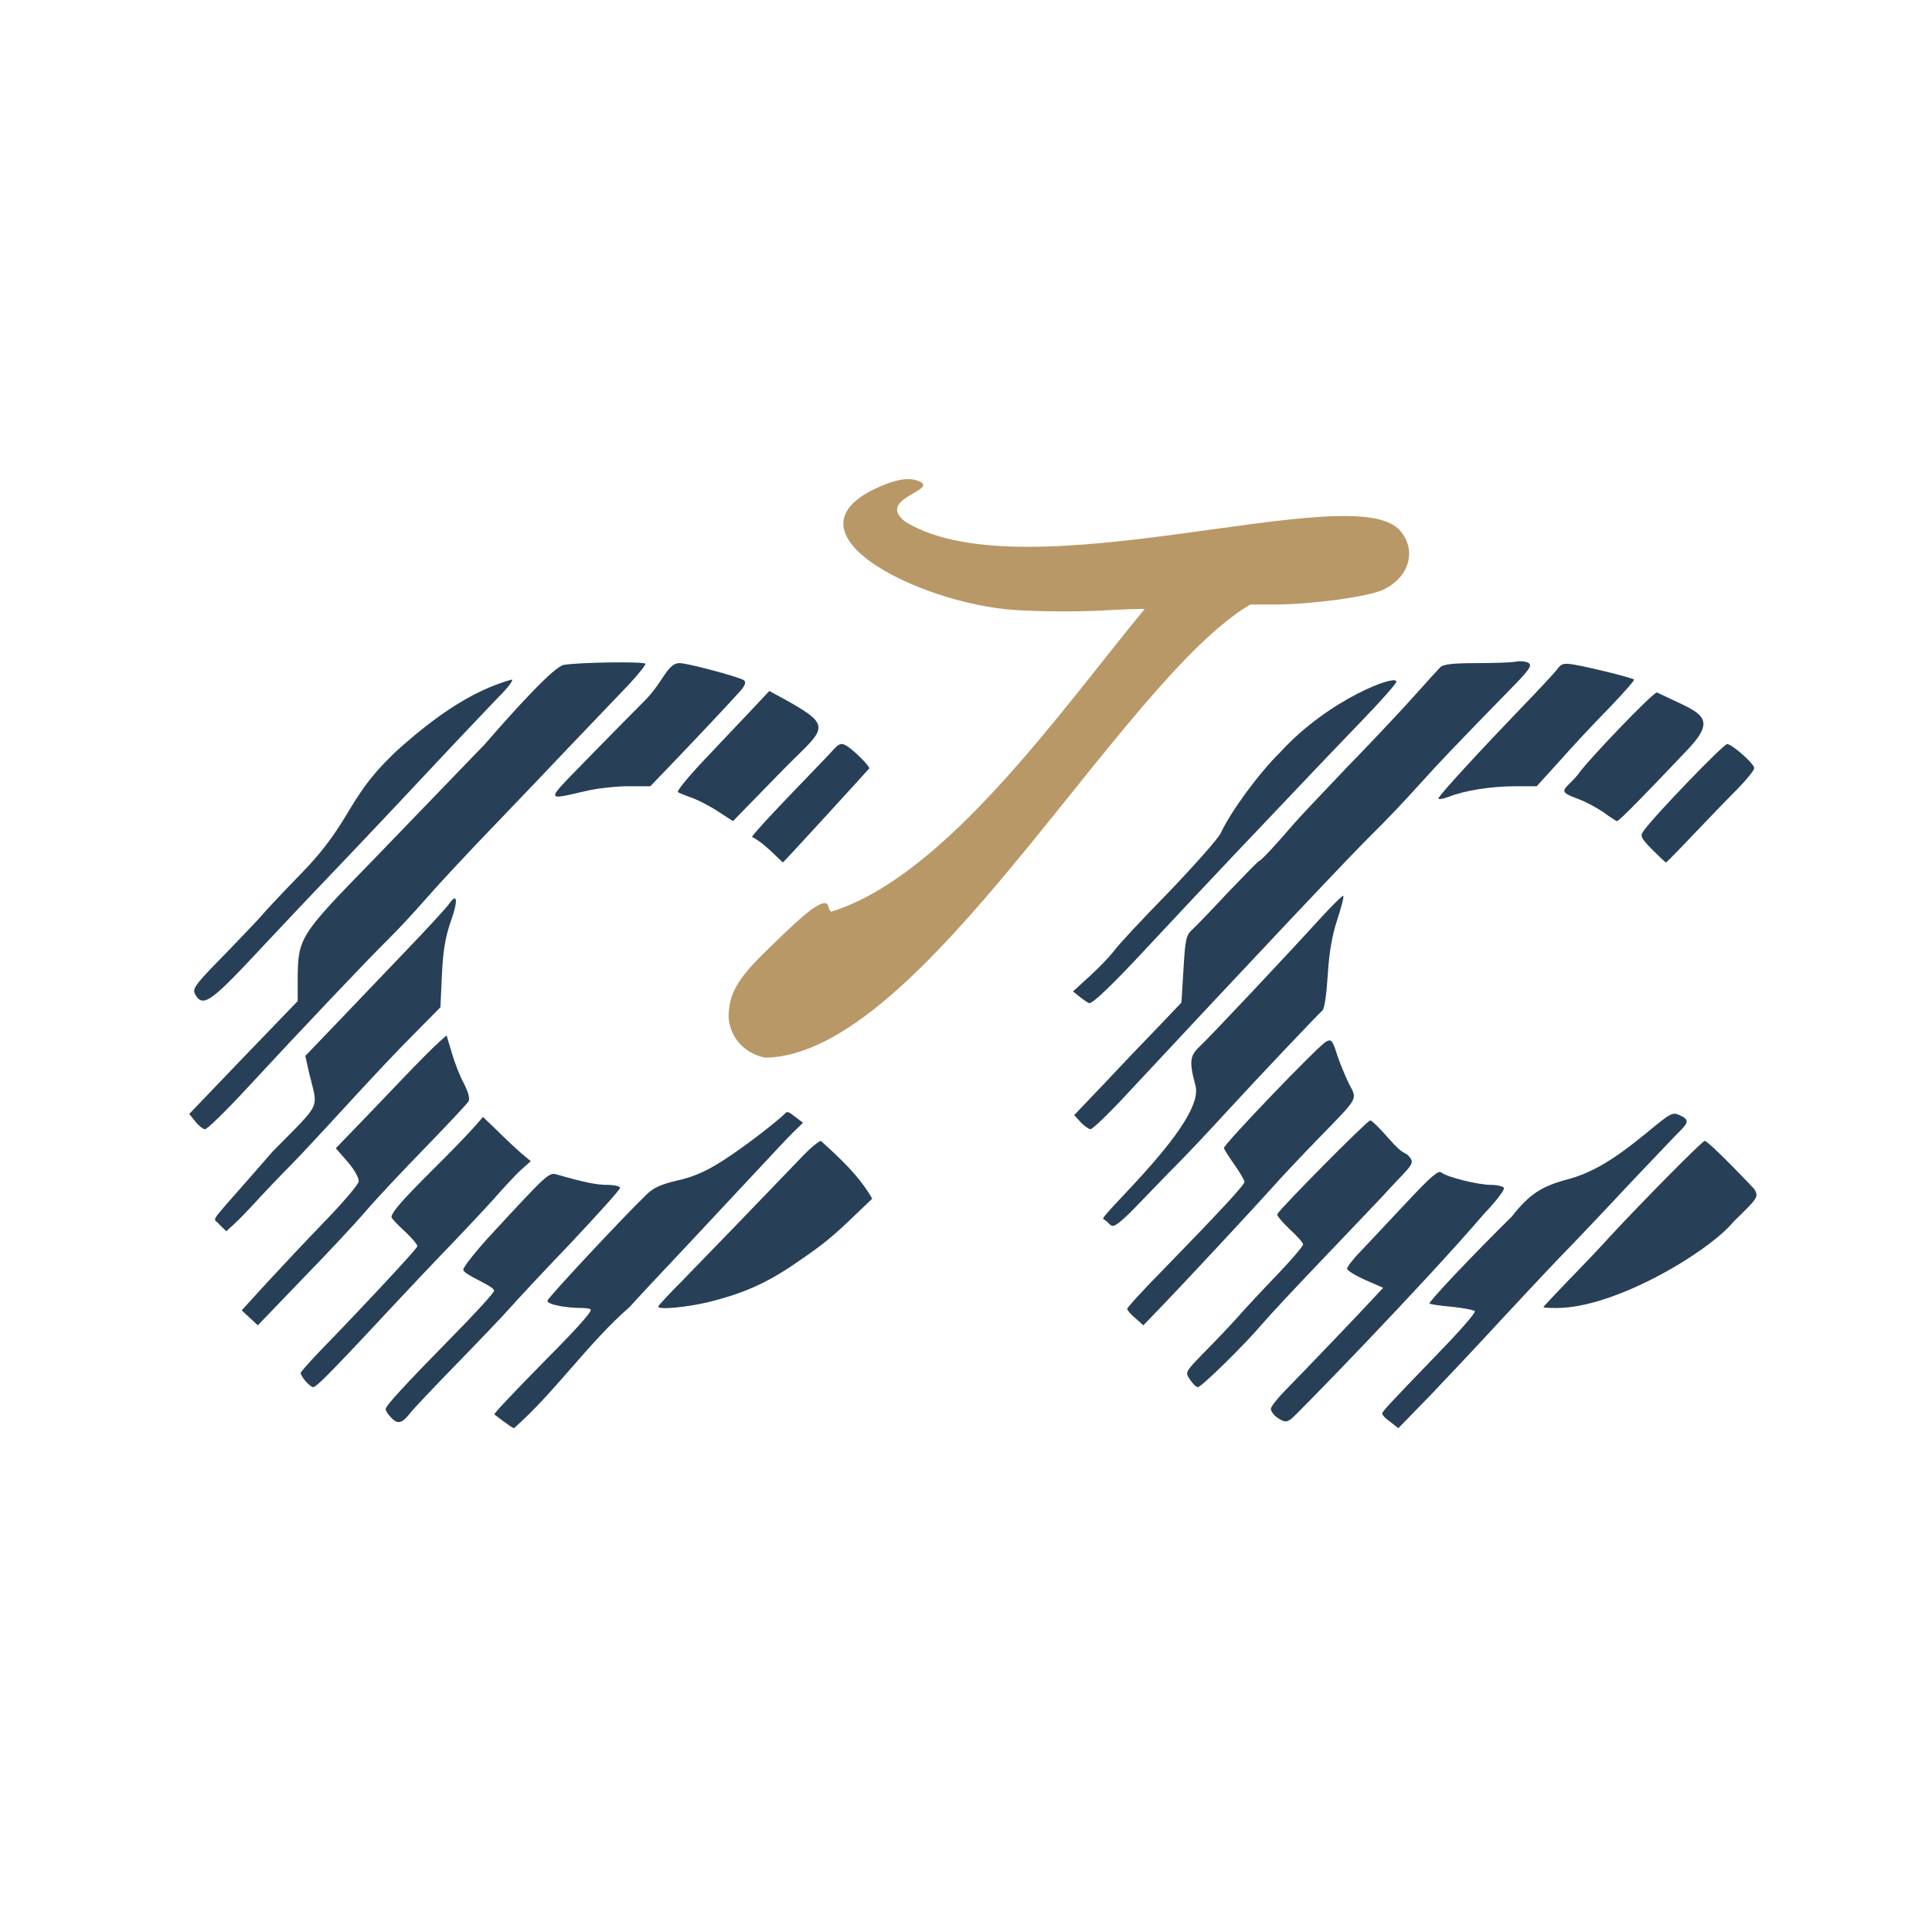 <?xml version="1.0" encoding="UTF-8"?>
<svg data-bbox="-0.052 0 600.054 600.005" xmlns="http://www.w3.org/2000/svg" preserveAspectRatio="xMidYMid" viewBox="0 0 600 600" height="600" width="600" data-type="color">
    <g>
        <path fill="#ffffff" d="M600.002 0v600.005H-.052V0h600.054z" data-color="1"/>
        <path d="M156.536 441.53c-1.457-1.092-2.822-2.093-3.004-2.275-.273-.182 5.37-6.1 12.38-13.29 12.654-12.745 17.57-18.116 17.57-19.208 0-.274-1.184-.547-2.64-.547-5.463 0-11.106-1.183-10.833-2.275.273-1.093 23.94-26.4 30.677-32.863 2.276-2.276 4.643-3.277 9.65-4.46 4.642-1.002 8.739-2.731 13.472-5.735 8.83-5.553 19.031-14.02 19.754-14.839.87-.983 1.092-1 3.55.91l2.276 1.73-3.186 3.095c-1.73 1.73-5.917 6.19-9.467 10.014-3.46 3.732-13.473 14.383-22.03 23.577-8.648 9.194-17.296 18.388-19.117 20.482-13.084 11.408-23 26.25-35.957 37.687-.273 0-1.639-.91-3.095-2.002z" fill="#274057" data-color="2"/>
        <path d="M431.815 441.622c-1.456-1.002-2.549-2.185-2.549-2.55 0-.728 1.002-1.82 18.025-19.48 6.19-6.372 11.014-11.925 10.741-12.38-.273-.364-3.459-1.002-7.1-1.366-3.55-.273-6.736-.82-7.01-1.001-.364-.455 12.836-14.474 25.58-27.037 5.602-7.113 9.293-9.469 18.024-11.743 9.144-2.565 16.854-8.571 24.124-14.474 7.1-5.917 7.829-6.28 9.922-5.28 2.913 1.275 2.913 2.185.364 4.734-1.183 1.093-8.192 8.557-15.748 16.477-7.465 8.01-17.387 18.48-22.03 23.213-4.551 4.734-13.2 14.019-19.207 20.482-6.008 6.554-15.385 16.477-20.755 22.12l-9.923 10.196z" fill="#274057" data-color="2"/>
        <path d="M121.307 440.074c-.91-.91-1.548-2.003-1.548-2.458 0-1.001 5.735-7.282 20.573-22.394 7.192-7.282 13.109-13.745 13.109-14.383 0-1.54-9.558-4.893-9.558-6.554 0-.82 4.096-6.008 9.103-11.379 16.567-17.933 17.478-18.843 19.754-18.206 8.83 2.549 12.562 3.277 15.93 3.277 2.185 0 3.914.455 3.914.91 0 .547-6.918 8.193-15.293 17.114-8.466 8.83-16.932 17.934-18.934 20.21-1.912 2.184-9.377 10.013-16.477 17.295-7.1 7.283-13.746 14.292-14.838 15.749-2.276 2.913-3.733 3.095-5.735.819z" fill="#274057" data-color="2"/>
        <path d="M396.677 440.256c-1.092-.728-2.003-2.003-2.003-2.73 0-.73 2.367-3.642 5.28-6.555 5.371-5.462 23.577-24.488 27.4-28.675l2.185-2.367-5.644-2.458c-3.004-1.365-5.552-2.913-5.552-3.459 0-.546 1.911-3.095 4.37-5.553 2.366-2.549 8.647-9.194 14.018-14.929 7.738-8.284 10.013-10.196 10.924-9.376 1.82 1.456 11.379 3.823 15.475 3.823 1.82 0 3.641.455 3.914.91.365.547-2.457 4.188-6.099 8.011-18.89 22.035-58.442 62.66-59.898 63.722-1.251.912-1.912 1.366-4.37-.364z" fill="#274057" data-color="2"/>
        <path d="M94.908 428.968c-.82-1.001-1.548-2.185-1.548-2.549 0-.364 3.823-4.642 8.466-9.376 12.471-12.926 27.492-29.039 27.765-29.95.182-.454-1.548-2.457-3.824-4.642-2.275-2.094-4.187-4.096-4.187-4.46 0-3.303 19.703-20.544 28.402-31.133l4.733 4.551a184.463 184.463 0 0 0 7.374 6.919l2.73 2.276-2.821 2.548c-1.548 1.366-4.734 4.825-7.192 7.556-2.366 2.731-9.103 9.922-14.929 16.022-5.826 6.008-15.657 16.476-21.938 23.213-15.476 16.567-19.754 20.846-20.665 20.846-.455 0-1.456-.82-2.366-1.82z" fill="#274057" data-color="2"/>
        <path d="M369.55 428.422c-1.548-2.276-1.548-2.276 4.37-8.375 3.367-3.368 8.01-8.284 10.468-11.015 2.367-2.73 7.92-8.648 12.38-13.29 4.37-4.552 7.92-8.74 7.92-9.286 0-.546-1.912-2.64-4.188-4.733-2.275-2.185-4.005-4.188-3.823-4.643.546-1.456 27.947-29.13 28.857-29.13.455 0 2.822 2.276 5.189 5.007 5.962 6.878 5.289 4.11 7.191 6.554 1.002 1.366.729 2.094-2.275 5.28-1.912 2.003-4.825 5.098-6.464 6.918-1.73 1.821-9.922 10.469-18.206 19.117-8.375 8.739-16.932 17.933-19.026 20.391-5.552 6.554-18.843 19.572-19.935 19.572-.547 0-1.639-1.093-2.458-2.367z" fill="#274057" data-color="2"/>
        <path d="m77.612 409.305-2.55-2.366 7.556-8.284c4.188-4.552 12.29-13.2 18.025-19.117 5.735-5.917 10.56-11.56 10.741-12.562.182-1.002-1.183-3.55-3.368-6.1l-3.732-4.278 5.28-5.462c2.913-3.004 9.558-9.922 14.747-15.384 5.28-5.553 10.65-10.924 12.016-12.107l2.367-2.094 1.547 5.189c.82 2.913 2.458 7.191 3.733 9.558 1.456 2.822 2.002 4.825 1.547 5.735-.455.728-6.463 7.192-13.473 14.383-7.009 7.192-15.384 16.113-18.57 19.845-3.186 3.732-12.016 13.2-19.663 21.028L80.07 411.581z" fill="#274057" data-color="2"/>
        <path d="M352.618 409.396c-1.457-1.183-2.55-2.548-2.55-2.913 0-.455 5.008-5.917 11.198-12.198 17.387-17.842 25.216-26.308 25.216-27.218 0-.546-1.457-3.004-3.187-5.462s-3.186-4.734-3.186-5.098c0-1.183 29.404-31.86 31.77-33.044 1.548-.82 1.912-.455 3.277 3.823.82 2.549 2.55 6.736 3.733 9.194 2.64 5.189 3.459 3.824-9.74 17.387-5.371 5.553-11.744 12.29-14.11 15.02-5.644 6.282-27.31 29.586-34.501 37.05l-5.462 5.644z" fill="#274057" data-color="2"/>
        <path d="M204.419 405.755c0-.273 3.368-3.914 7.555-8.102 7.374-7.555 25.762-26.58 36.322-37.596 2.913-3.186 6.008-5.735 6.645-5.735 5.953 5.404 11.942 10.906 15.93 17.934l-4.369 4.187c-7.829 7.556-10.56 9.831-18.844 15.475-9.285 6.464-16.658 9.74-27.673 12.472-7.01 1.638-15.566 2.458-15.566 1.365z" fill="#274057" data-color="2"/>
        <path d="M479.334 405.937c0-.182 3.368-3.732 7.464-8.01 4.097-4.188 10.105-10.47 13.29-14.02 10.652-11.47 28.585-29.585 29.313-29.585 1.243 0 15.373 14.842 15.475 15.02 1.275 2.458 1.184 2.55-6.463 10.014-7.363 9.1-36.533 26.854-54.983 26.854-2.276 0-4.096-.09-4.096-.273z" fill="#274057" data-color="2"/>
        <path d="m335.504 309.717-2.276-1.82 5.28-4.825c2.822-2.55 6.19-6.1 7.373-7.647 1.093-1.639 8.74-9.831 16.932-18.206 8.102-8.466 15.476-16.75 16.295-18.48 3.004-6.554 12.016-18.843 18.48-25.124 15.136-16.641 36.649-24.488 36.048-21.848-.182.728-5.007 6.19-10.742 12.107-5.735 6.008-13.746 14.292-17.751 18.57-4.005 4.188-14.11 14.839-22.394 23.578-8.284 8.739-20.209 21.483-26.49 28.22-10.65 11.47-16.75 17.296-17.933 17.296-.273 0-1.548-.82-2.822-1.821z" fill="#274057" data-color="2"/>
        <path d="M60.589 308.716c-.91-1.639 0-2.913 8.83-11.926 5.37-5.552 10.833-11.287 12.107-12.744 1.274-1.547 6.281-6.827 11.106-11.834 6.645-6.736 10.65-11.925 15.475-20.027 5.28-8.739 8.375-12.562 15.111-19.026 10.269-9.2 22.252-18.399 35.776-22.12.455.273-1.366 2.64-4.006 5.28-2.548 2.64-13.29 13.927-23.85 25.215a4615.87 4615.87 0 0 1-30.04 31.77c-6.008 6.282-16.386 17.296-23.031 24.397-12.745 13.563-15.293 15.202-17.478 11.015z" fill="#274057" data-color="2"/>
        <path d="M233.549 259.923c0-.455 5.097-6.008 11.379-12.563 6.28-6.554 12.47-12.926 13.745-14.383 1.82-2.002 2.55-2.275 3.915-1.547 2.093 1.092 7.373 6.281 7.373 7.191 0 .071-26.576 29.221-26.854 29.221-2.984-2.792-6.327-6.343-9.558-7.92z" fill="#274057" data-color="2"/>
        <path d="M513.106 263.837c-3.64-3.732-3.823-4.187-2.64-5.826 3.096-4.46 24.852-27.036 25.944-26.945 1.639.182 8.284 6.008 8.375 7.464.091.546-2.093 3.277-4.642 5.917-2.64 2.64-8.74 8.921-13.655 14.11-4.825 5.098-8.921 9.285-9.103 9.285-.182 0-2.094-1.82-4.279-4.005z" fill="#274057" data-color="2"/>
        <path d="M222.989 252.003c-2.458-1.639-6.19-3.55-8.193-4.279-1.912-.637-3.914-1.456-4.278-1.73-.364-.363 3.368-4.915 8.284-10.104 4.915-5.188 11.47-12.107 14.565-15.384l5.552-5.917 5.007 2.731c15.993 8.866 11.703 8.866-2.002 23.03l-14.292 14.657z" fill="#274057" data-color="2"/>
        <path d="M497.995 252.276c-2.003-1.365-5.462-3.277-7.738-4.096-7.173-2.644-4.475-2.582-.273-7.556 2.458-3.823 23.304-25.58 24.579-25.58 13.154 6.412 19.506 7.152 9.65 17.66-13.656 14.383-21.484 22.394-22.03 22.303-.274 0-2.185-1.274-4.188-2.73z" fill="#274057" data-color="2"/>
        <g>
            <path d="M67.598 379.72c-1.702-1.64-2.632.637 16.983-22.013 15.748-16.022 14.15-12.852 11.419-24.504l-1.183-5.28 8.92-9.285c4.916-5.189 14.657-15.293 21.575-22.576 7.01-7.282 13.29-14.11 14.11-15.293 2.64-3.823 2.913-1.092.546 5.462-1.73 5.007-2.367 9.103-2.73 16.568l-.456 10.013-6.918 7.01c-7.01 7.009-12.745 13.108-25.944 27.49-4.097 4.461-10.014 10.834-13.29 14.202-3.278 3.277-8.922 9.194-12.472 13.108-3.641 3.824-4.239 4.48-7.896 7.762-1.322-1.371-1.753-1.663-2.664-2.664Z" fill="#274057" data-color="2"/>
            <path d="M342.644 378.577c-1.443-.923 32.009-30.467 28.577-41.583-2.094-7.83-1.58-9.253 1.697-12.348 3.368-3.186 26.49-27.765 36.686-38.961 3.914-4.279 7.373-7.738 7.555-7.465.273.273-.637 3.641-1.912 7.556-1.638 5.006-2.457 10.104-2.913 17.114-.364 5.826-1 10.377-1.638 10.923-1.639 1.457-20.027 20.847-30.132 31.861-5.006 5.462-11.743 12.654-15.02 15.93-3.277 3.278-8.92 9.195-12.653 13.018-3.641 3.824-6.35 6.063-7.17 6.078-1.083.018-.883-.721-3.077-2.123z" fill="#274057" data-color="2"/>
            <path d="m60.68 348.314-1.912-2.367 16.841-17.569 16.84-17.478v-6.736c.092-12.926.456-13.564 23.305-36.959l34.774-36.048c10.195-11.725 21.69-24.257 24.578-24.67 4.916-.82 24.579-1.092 25.307-.364.273.364-3.095 4.46-7.646 9.103-4.461 4.643-11.561 12.107-15.749 16.477-4.187 4.46-14.383 15.111-22.667 23.76-8.284 8.556-18.024 19.025-21.756 23.303-3.733 4.279-9.194 10.196-12.29 13.2-5.644 5.553-25.397 26.308-44.696 47.154-5.917 6.372-11.288 11.561-11.925 11.561-.637 0-2.003-1.092-3.004-2.367z" fill="#274057" data-color="2"/>
            <path d="m335.595 348.496-2.003-2.184 9.376-9.832c5.098-5.462 12.654-13.381 16.66-17.478l7.282-7.647.637-10.377c.546-9.467.82-10.56 2.822-12.38 1.274-1.184 6.281-6.373 11.197-11.652 5.007-5.19 9.194-9.559 9.467-9.559.546 0 5.826-5.735 10.469-11.197 1.547-1.82 9.103-9.831 16.84-17.933 7.83-8.01 17.206-18.024 20.938-22.211 3.732-4.188 7.373-8.193 8.01-8.83.91-.91 3.915-1.275 11.015-1.275 5.462 0 11.015-.182 12.472-.455 1.456-.273 3.277-.091 4.005.455 1.092.728.091 2.185-5.553 7.92-18.115 18.57-21.756 22.394-28.584 29.95-4.005 4.46-10.377 11.196-14.2 14.928-6.009 5.826-37.688 39.417-76.285 80.836-5.644 6.1-10.833 11.106-11.47 11.106-.546 0-2.003-1.001-3.095-2.185z" fill="#274057" data-color="2"/>
            <path d="M446.744 247.907c.365-1.184 13.655-15.567 25.49-27.856 5.37-5.553 10.468-11.015 11.287-12.107 1.275-1.82 2.003-2.094 5.28-1.548 4.46.728 18.115 4.097 18.661 4.643.273.182-3.277 4.187-7.737 8.83-4.46 4.551-11.38 11.925-15.294 16.386l-7.191 7.92h-6.463c-7.556 0-15.84 1.274-20.847 3.276-2.002.729-3.368.91-3.186.456z" fill="#274057" data-color="2"/>
            <path d="M182.571 235.526a2362.287 2362.287 0 0 1 17.57-17.842c5.861-5.862 7.1-11.743 10.923-11.743 2.549 0 19.116 4.46 20.027 5.37.728.73.182 1.913-2.185 4.37-5.007 5.553-17.296 18.48-22.303 23.669l-4.642 4.824h-6.737c-3.732 0-9.649.637-13.108 1.457-13.018 2.913-13.018 3.732.455-10.105z" fill="#274057" data-color="2"/>
        </g>
        <g>
            <path d="M237.645 328.47c-6.19-1.286-10.749-5.816-11.379-12.38 0-7.192 2.549-11.835 11.197-20.3 8.83-8.649 15.537-15.13 18.574-15.321 1.69.123.865 1.722 2.09 2.667 35.575-10.96 71.55-62.74 97.313-93.945.164-.2-6.463 0-14.02.455-7.737.365-18.934.273-25.943-.182-30.357-1.9-76.74-25.157-40.054-39.234 6.285-2.316 8.863-1.384 10.775-.383 3.708 2.726-14.243 5.351-4.843 12.315 37.69 22.729 138.888-14.024 153.373 2.542 5.462 6.19 2.913 14.838-5.462 18.57-4.733 2.094-22.12 4.46-33.408 4.46h-7.556c-40.15 23.6-101.799 140.08-150.657 140.735z" fill="#b99867" data-color="3"/>
        </g>
    </g>
</svg>
